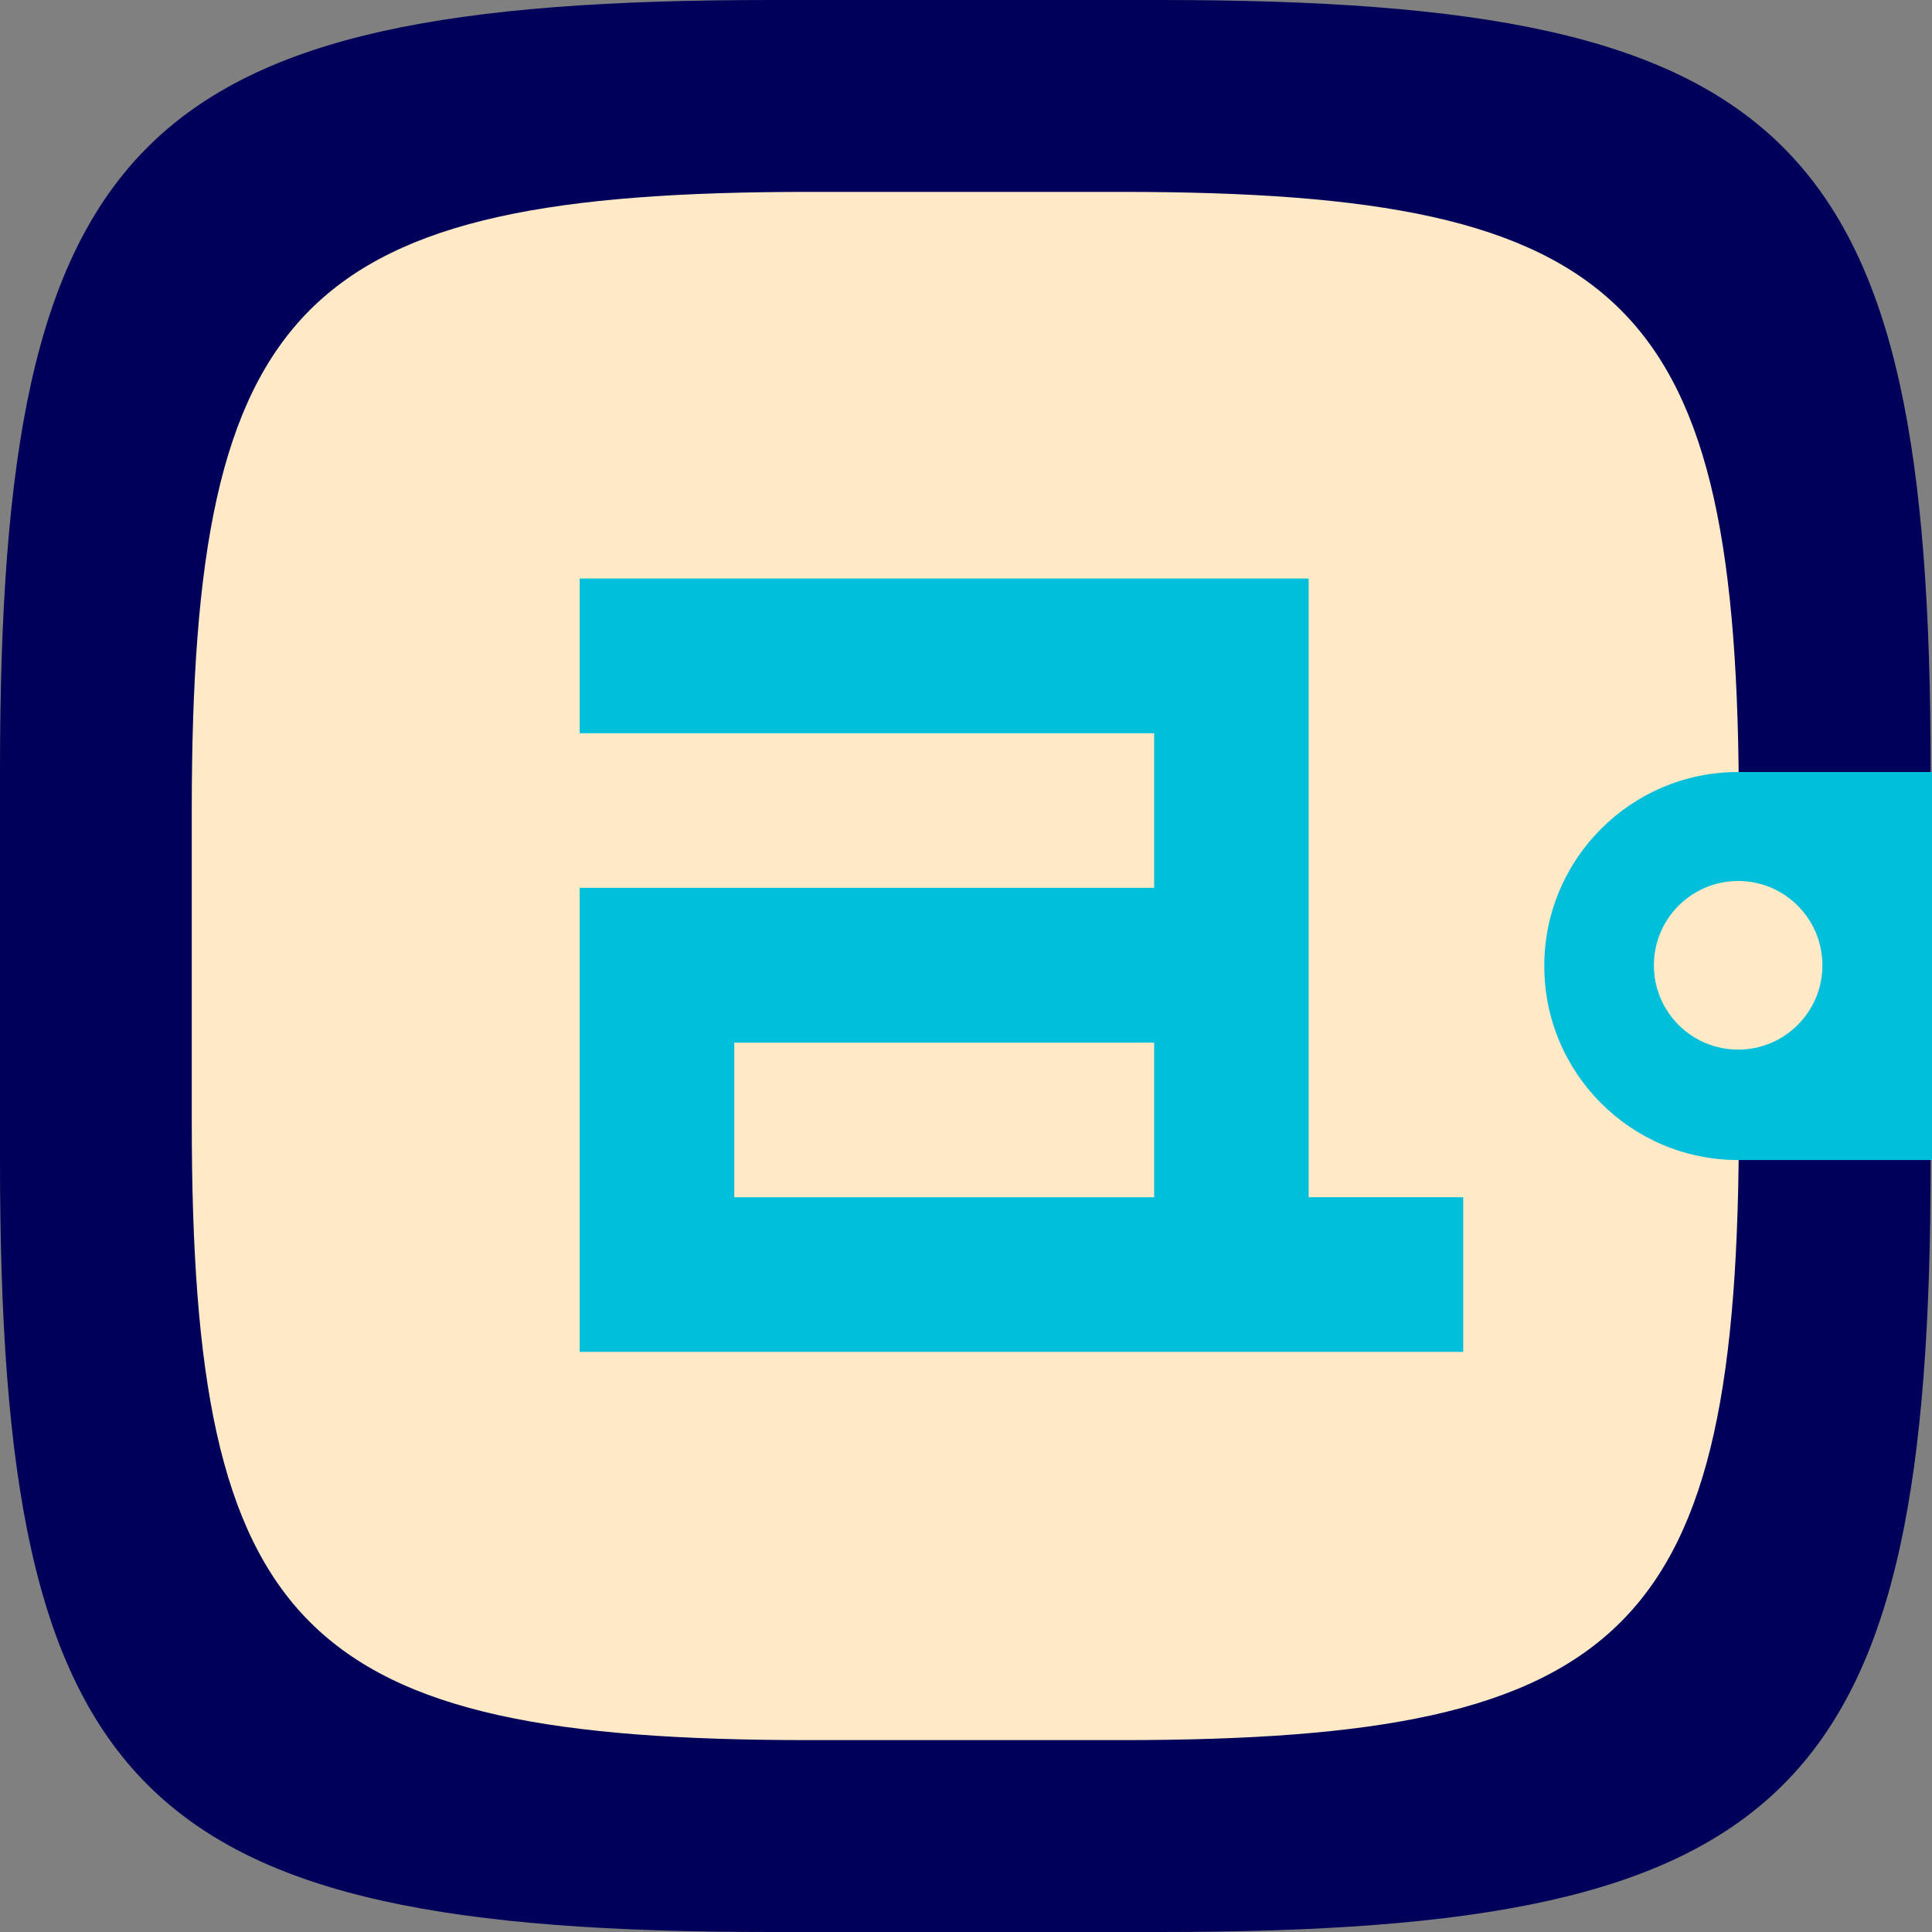 <svg width="50" height="50" viewBox="0 0 50 50" fill="none" xmlns="http://www.w3.org/2000/svg">
<rect x="0" y="0" width="50" height="50" fill="#808080" stroke="none"/>
<path d="M30.019 0H19.946C3.519 0 0 3.524 0 19.96V30.04C0 46.478 3.521 50 19.946 50H30.019C46.445 50 49.965 46.476 49.965 30.04V19.96C49.966 3.524 46.445 0 30.019 0Z" fill="#00005A"/>
<path d="M29.018 4.966H20.947C7.784 4.966 4.963 7.789 4.963 20.961V29.038C4.963 42.211 7.784 45.034 20.947 45.034H29.018C42.181 45.034 45.002 42.211 45.002 29.038V20.961C45.004 7.789 42.181 4.966 29.018 4.966Z" fill="#FFE9C6"/>
<path d="M44.983 19.98C42.212 19.98 39.966 22.228 39.966 25.001C39.966 27.773 42.212 30.021 44.983 30.021H50V19.98H44.983Z" fill="#00BFDA"/>
<path d="M44.983 27.164C46.188 27.164 47.164 26.187 47.164 24.982C47.164 23.777 46.188 22.8 44.983 22.8C43.779 22.8 42.802 23.777 42.802 24.982C42.802 26.187 43.779 27.164 44.983 27.164Z" fill="#FFE9C6"/>
<path d="M33.868 30.985V14.973H15.002V18.976H29.869V22.978H15.002V34.986H37.868V30.984H33.868V30.985ZM19.003 30.985V26.983H29.869V30.985H19.003Z" fill="#00BFDA"/>
</svg>

